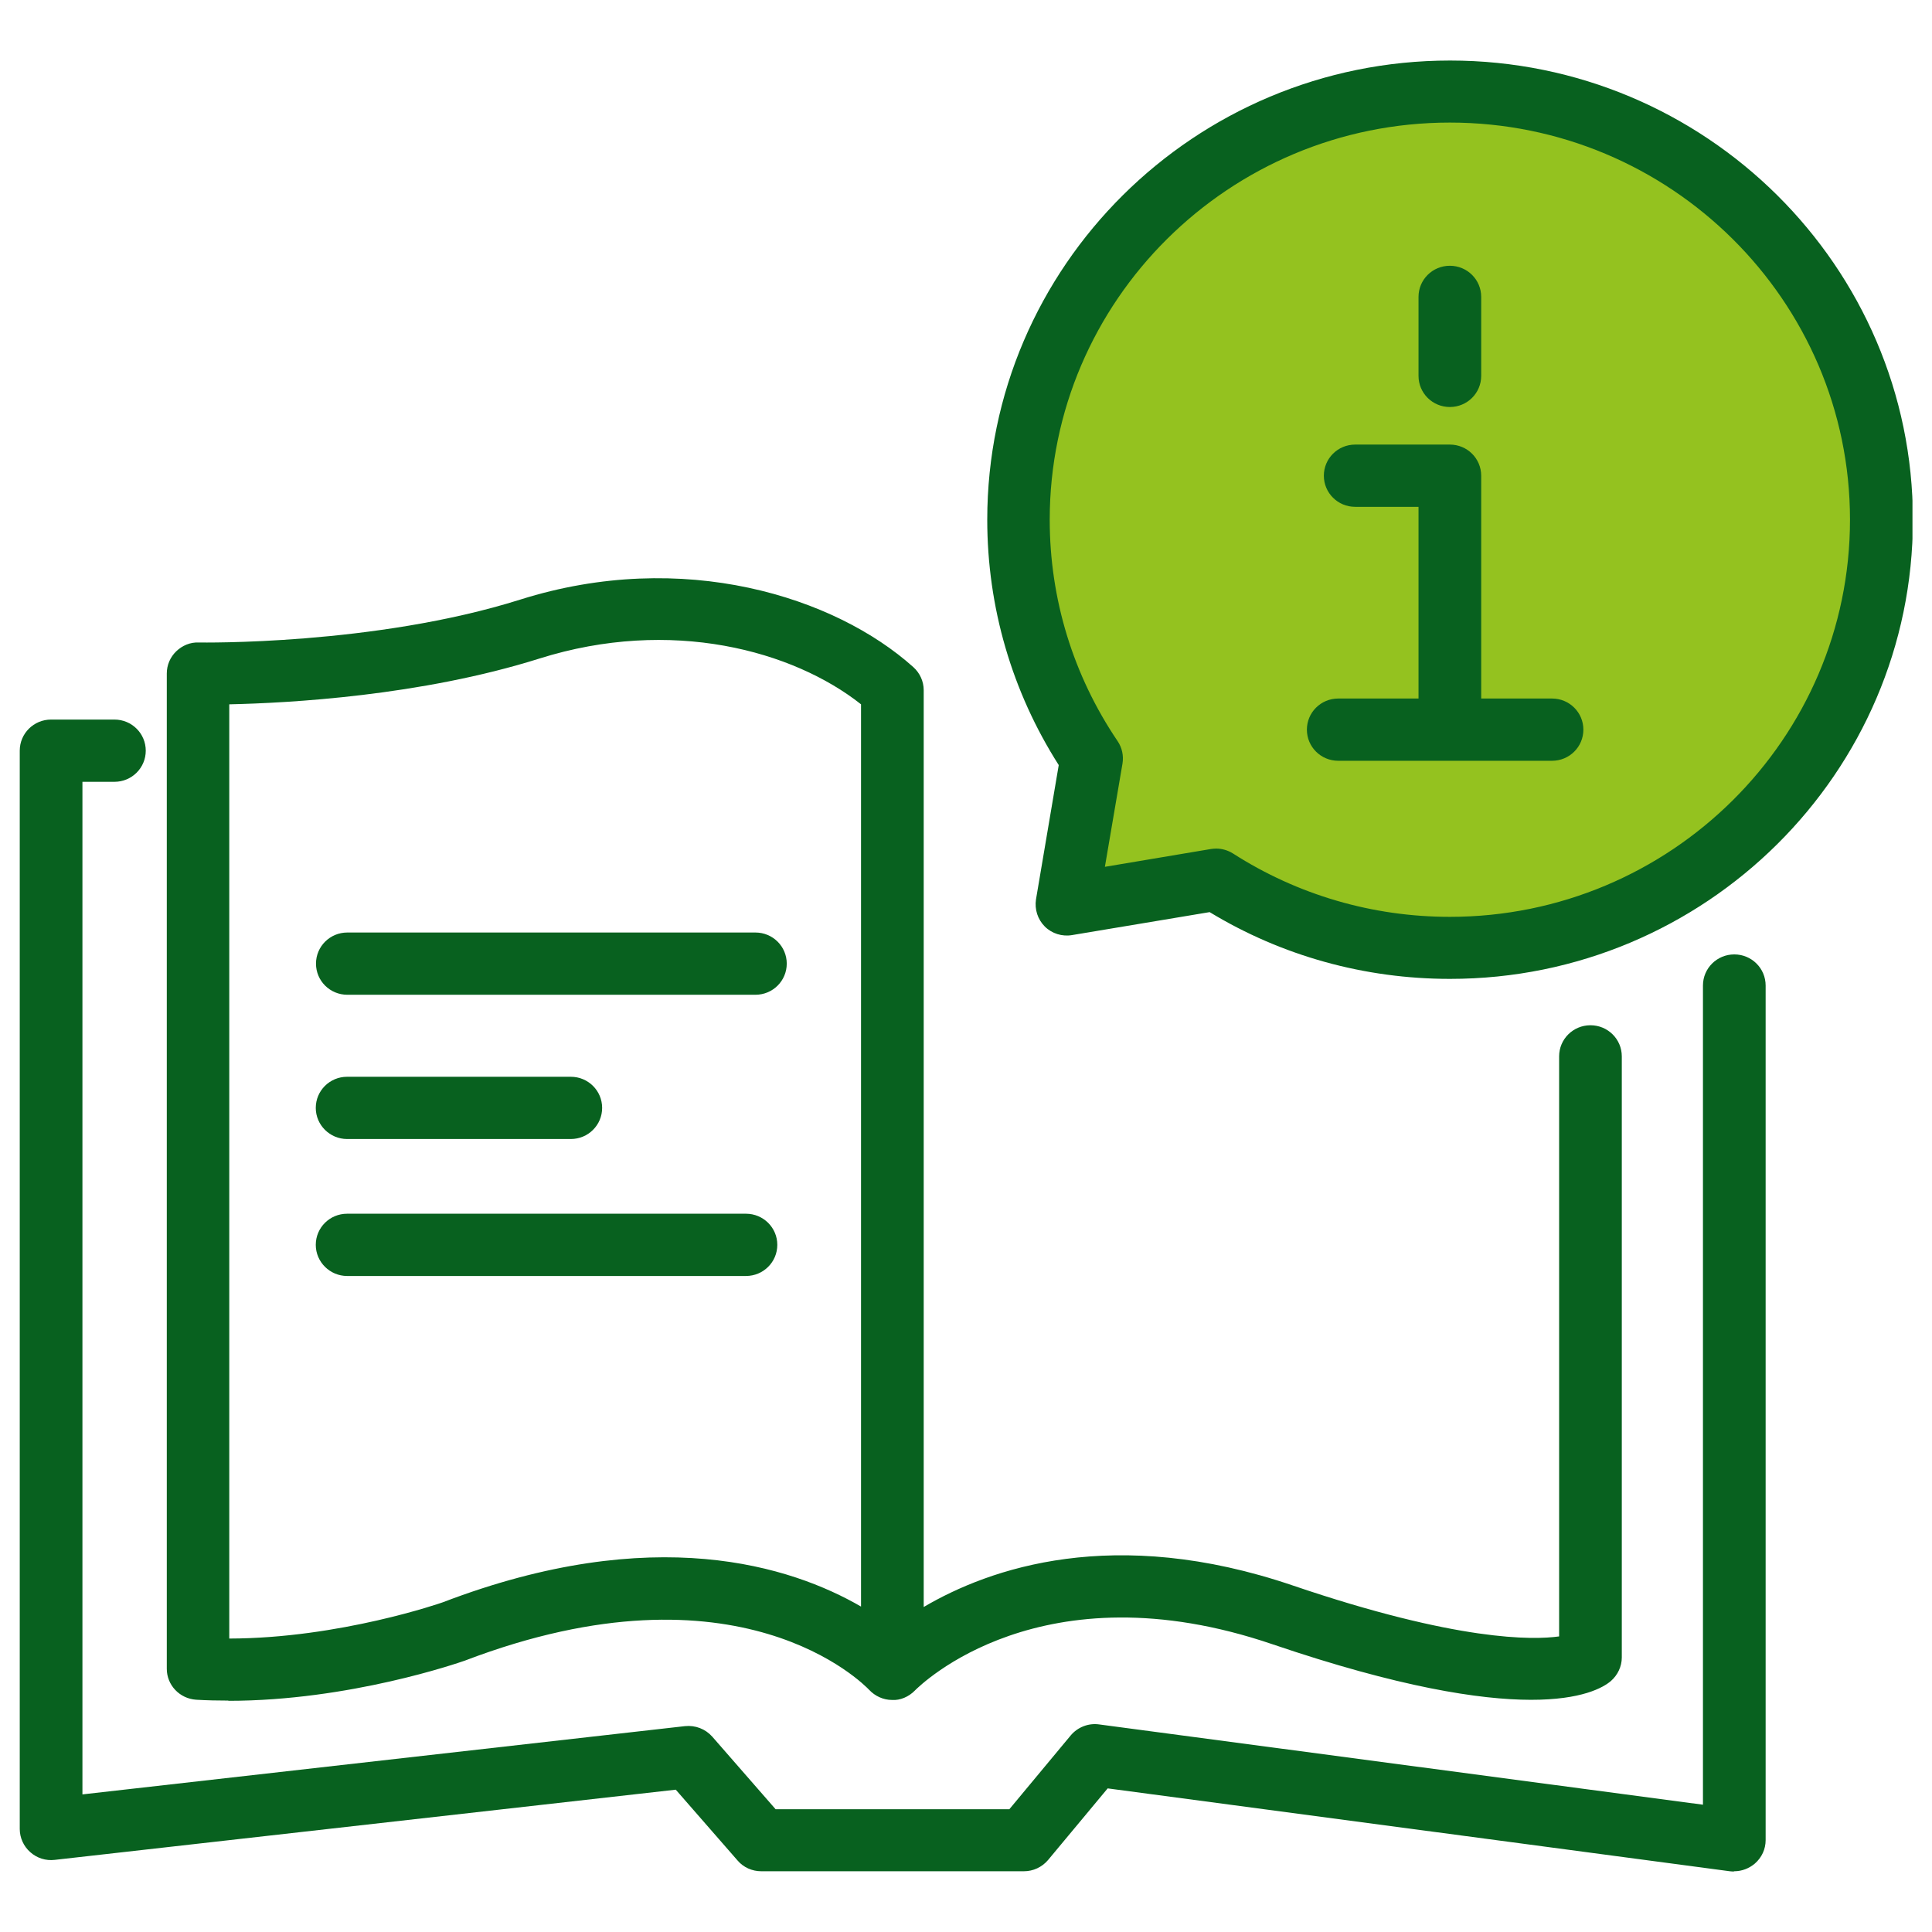 <?xml version="1.0" encoding="UTF-8"?>
<svg id="Layer_1" xmlns="http://www.w3.org/2000/svg" xmlns:xlink="http://www.w3.org/1999/xlink" viewBox="0 0 90 90">
  <defs>
    <style>
      .cls-1 {
        fill: none;
      }

      .cls-2 {
        fill: #08611f;
      }

      .cls-3 {
        fill: #94c21f;
      }

      .cls-4 {
        clip-path: url(#clippath);
      }
    </style>
    <clipPath id="clippath">
      <rect class="cls-1" x=".91" y="2.82" width="88.18" height="84.37"/>
    </clipPath>
  </defs>
  <g class="cls-4">
    <path class="cls-3" d="M67.54,4.26c-11.1,0-20.1,8.93-20.1,19.94,0,4.11,1.26,7.94,3.41,11.11l-1.16,6.82,6.96-1.16c3.14,2.01,6.88,3.18,10.89,3.18,11.1,0,20.1-8.93,20.1-19.94s-9-19.94-20.1-19.94"/>
    <path class="cls-2" d="M80.77,87.18c-.06,0-.13,0-.19-.01l-28.98-3.86-2.78,3.34c-.28.33-.69.52-1.12.52h-12.24c-.42,0-.83-.18-1.1-.5l-2.88-3.3-28.93,3.27c-.41.05-.83-.08-1.14-.36-.31-.27-.49-.67-.49-1.08v-50.23c0-.8.65-1.45,1.46-1.45h2.95c.81,0,1.46.65,1.46,1.45s-.65,1.45-1.46,1.45h-1.49v47.17l28.07-3.18c.48-.05.95.13,1.27.49l2.95,3.38h10.89l2.86-3.44c.32-.38.82-.58,1.32-.51l28.13,3.74v-38.16c0-.8.65-1.45,1.46-1.45s1.46.65,1.46,1.45v39.81c0,.42-.18.81-.5,1.09-.27.23-.61.36-.96.36"/>
    <path class="cls-2" d="M10.68,32.81v43.52c5.14-.01,9.9-1.67,9.95-1.69,9.83-3.76,16.23-1.68,19.48.2v-42.03c-3.16-2.5-8.84-4.07-14.99-2.13-5.53,1.74-11.67,2.07-14.44,2.13M10.64,79.22c-.5,0-1-.01-1.5-.04-.77-.05-1.37-.68-1.37-1.44V31.37c0-.39.16-.76.44-1.03.28-.27.66-.43,1.05-.41.08,0,8.19.14,14.98-2,7.58-2.39,14.66-.13,18.31,3.15.3.27.48.66.48,1.07v42.71c3.06-1.8,8.86-3.84,17.2-1,7.68,2.61,11.19,2.54,12.4,2.37v-27.02c0-.8.65-1.45,1.46-1.45s1.46.65,1.46,1.45v28c0,.42-.19.82-.51,1.1-.72.61-3.98,2.29-15.75-1.71-10.79-3.68-16.43,1.91-16.67,2.15-.28.29-.69.47-1.07.44-.4,0-.79-.18-1.06-.47-.24-.25-6.06-6.24-18.84-1.36-.26.09-5.36,1.87-11.01,1.87"/>
    <path class="cls-2" d="M35.19,46.34h-19.01c-.81,0-1.46-.65-1.46-1.45s.65-1.45,1.46-1.45h19.01c.81,0,1.46.65,1.46,1.45s-.65,1.45-1.46,1.45"/>
    <path class="cls-2" d="M26.59,53.06h-10.42c-.8,0-1.46-.65-1.46-1.45s.65-1.45,1.46-1.45h10.42c.81,0,1.46.65,1.46,1.45s-.65,1.45-1.46,1.45"/>
    <path class="cls-2" d="M34.75,59.44h-18.58c-.8,0-1.46-.65-1.46-1.45s.65-1.45,1.46-1.45h18.58c.81,0,1.46.65,1.46,1.45s-.65,1.45-1.46,1.45"/>
    <path class="cls-2" d="M56.65,39.53c.28,0,.55.08.79.23,3.01,1.93,6.5,2.95,10.1,2.95,10.28,0,18.64-8.3,18.64-18.5s-8.36-18.5-18.64-18.5-18.64,8.3-18.64,18.5c0,3.69,1.09,7.25,3.16,10.31.21.31.29.68.23,1.05l-.82,4.81,4.94-.83c.08-.01.16-.02.24-.02M67.54,45.6c-3.97,0-7.83-1.07-11.19-3.11l-6.41,1.07c-.46.08-.94-.07-1.27-.4-.33-.33-.48-.8-.41-1.26l1.06-6.26c-2.18-3.42-3.33-7.36-3.33-11.43,0-11.8,9.67-21.39,21.56-21.39s21.56,9.6,21.56,21.39-9.67,21.39-21.56,21.39"/>
    <path class="cls-2" d="M67.54,18.96c-.81,0-1.46-.65-1.46-1.45v-3.68c0-.8.65-1.45,1.46-1.45s1.46.65,1.46,1.45v3.68c0,.8-.65,1.45-1.46,1.45"/>
    <path class="cls-2" d="M67.54,34.45c-.81,0-1.46-.65-1.46-1.45v-9.39h-2.95c-.81,0-1.46-.65-1.46-1.45s.65-1.45,1.46-1.45h4.41c.81,0,1.46.65,1.46,1.45v10.84c0,.8-.65,1.45-1.46,1.45"/>
    <path class="cls-2" d="M72.3,35.44h-9.96c-.81,0-1.46-.65-1.46-1.45s.65-1.45,1.46-1.45h9.96c.81,0,1.46.65,1.46,1.45s-.65,1.45-1.46,1.45"/>
  </g>
</svg>